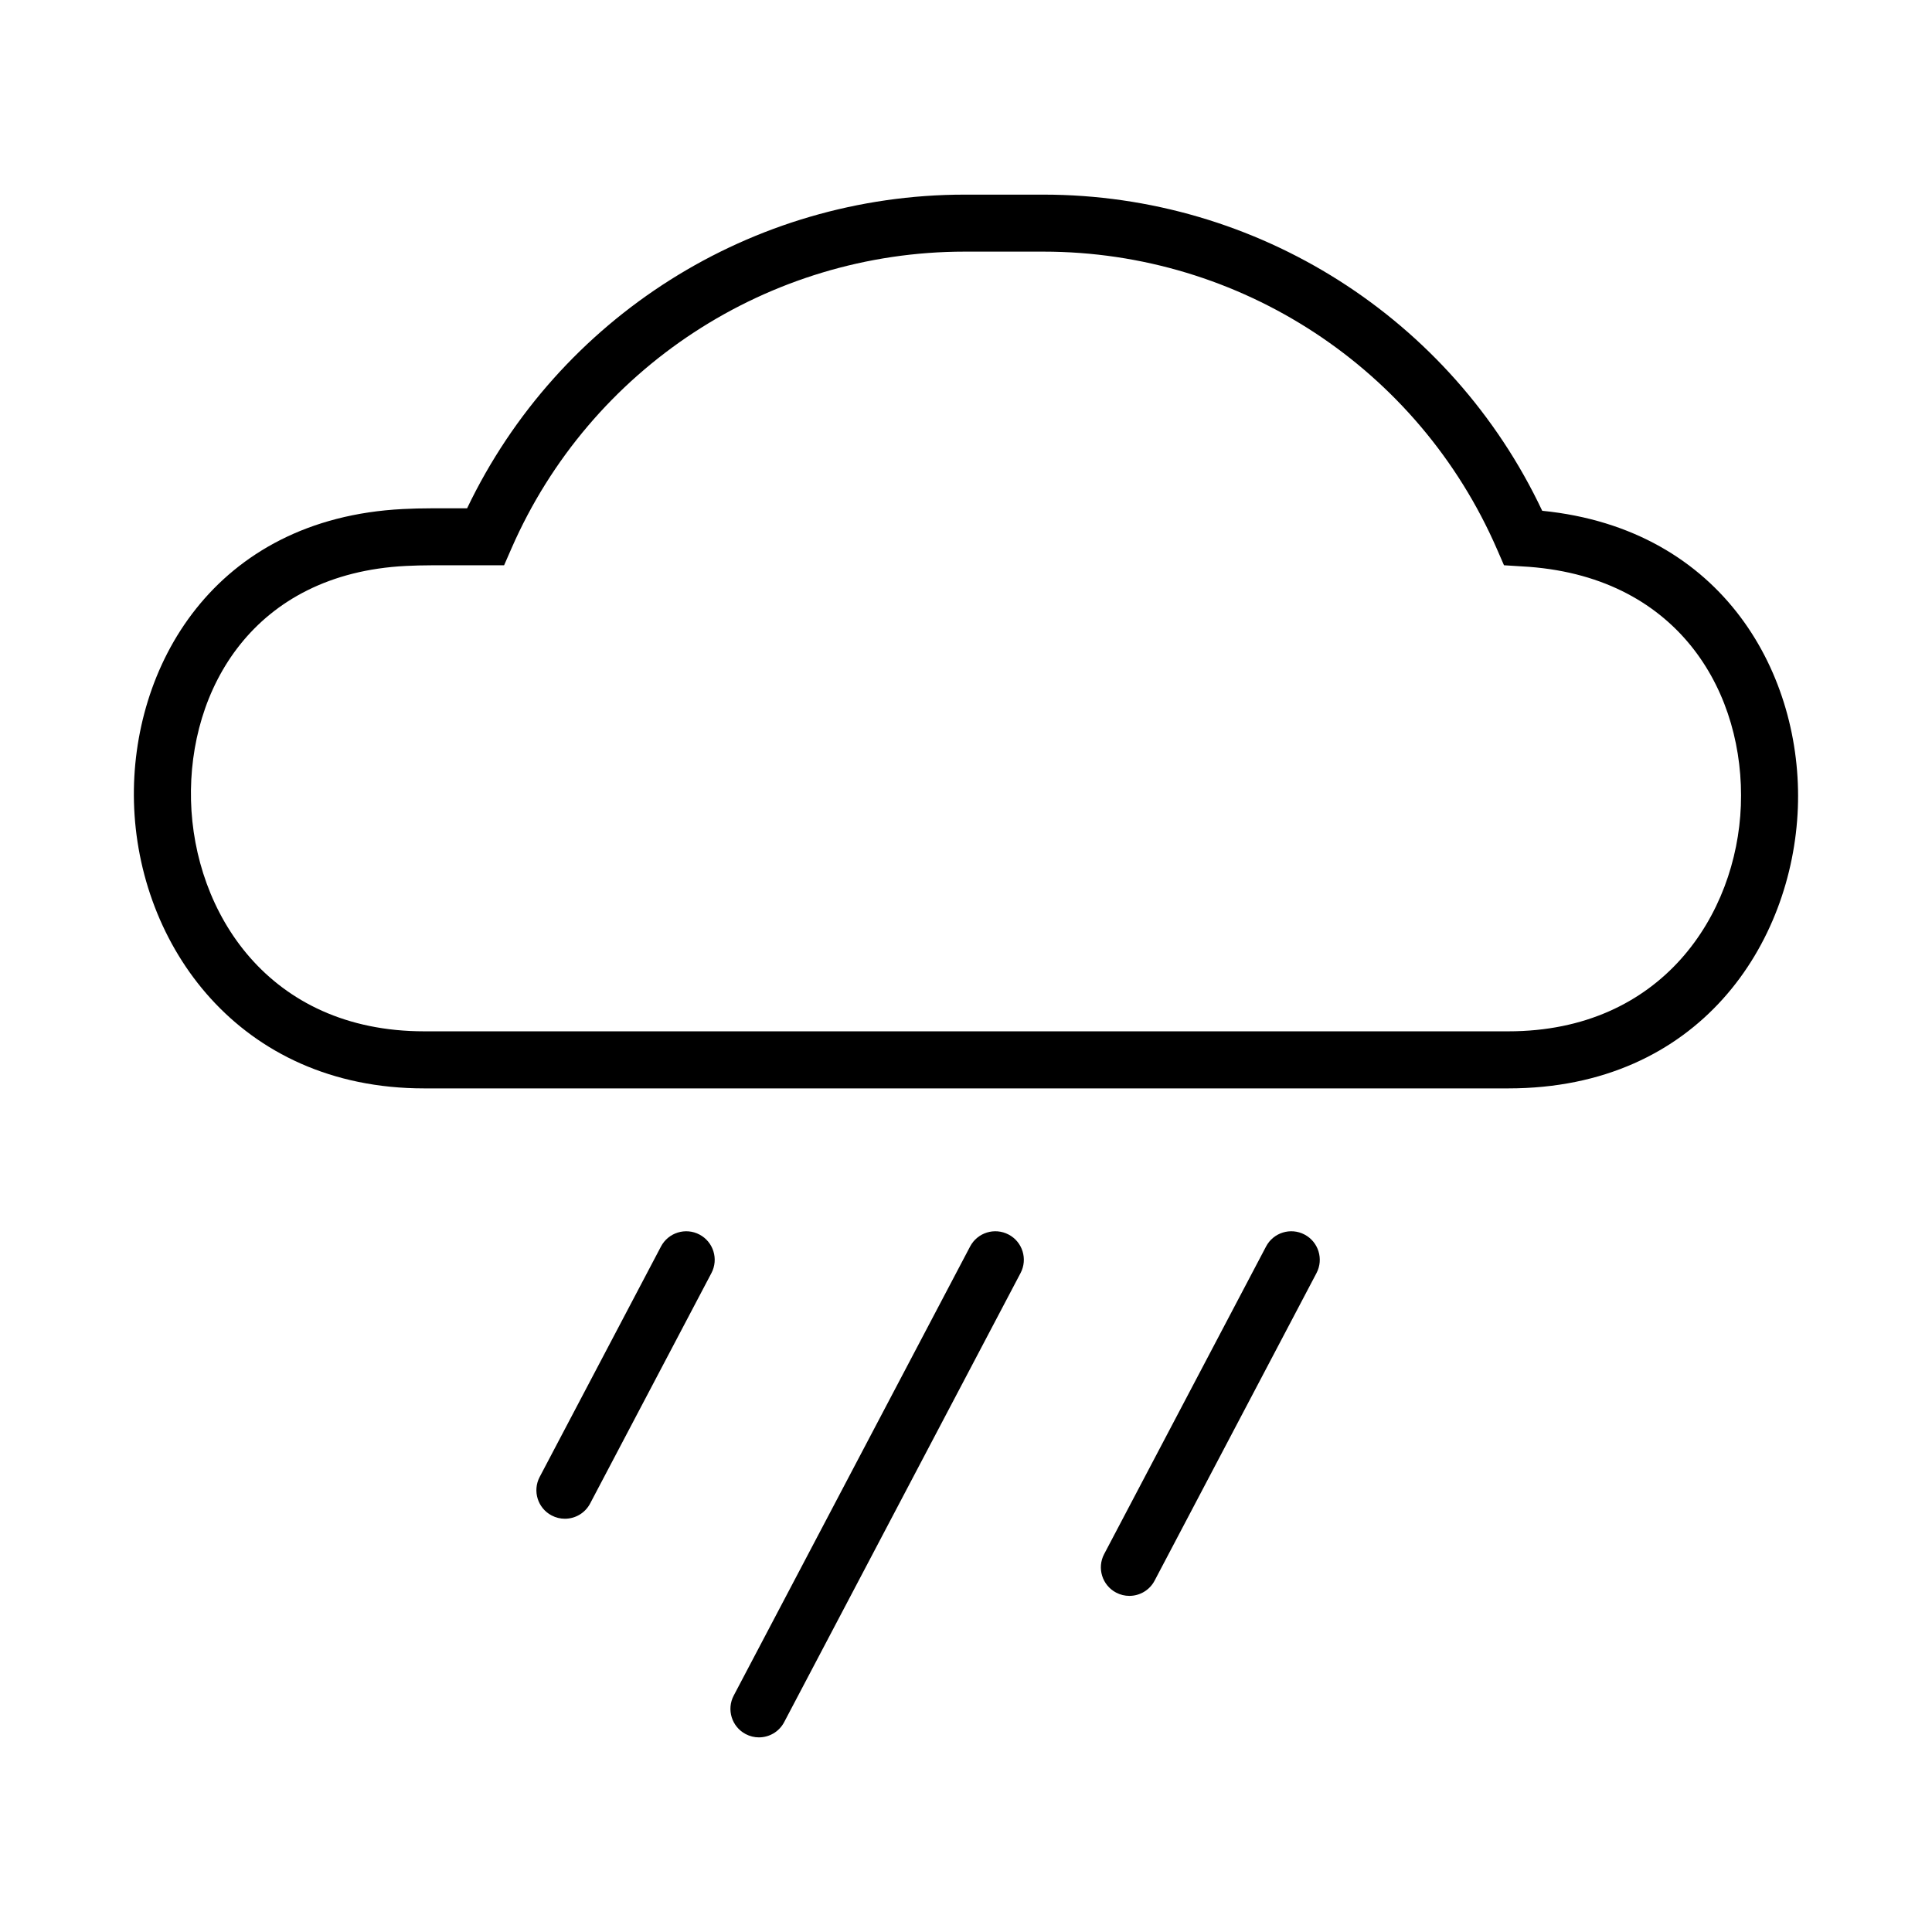 <?xml version="1.0" encoding="UTF-8"?>
<!-- Uploaded to: ICON Repo, www.svgrepo.com, Generator: ICON Repo Mixer Tools -->
<svg fill="#000000" width="800px" height="800px" version="1.1" viewBox="144 144 512 512" xmlns="http://www.w3.org/2000/svg">
 <g>
  <path d="m552.7 279.36c-24.109-51.051-75.504-83.781-132.2-83.781h-20.836c-56.41 0-107.64 32.461-131.88 83.129h-9.5c-2.519 0-5.023 0.066-7.516 0.191-50.25 2.543-72.164 42.031-71.266 77.641 0.953 37.715 27.676 75.895 76.902 75.895h287.3c50.785 0 75.379-38.527 76.746-74.32 1.328-34.812-19.355-73.918-67.754-78.754zm-8.988 137.95h-287.3c-41.395 0-61.047-31.703-61.793-61.168-0.746-29.469 16.559-60.113 56.914-62.16 2.231-0.109 4.492-0.172 6.758-0.172h19.297l1.98-4.527c20.887-47.746 68.031-78.598 120.1-78.598h20.836c52.203 0 99.398 30.961 120.22 78.867l1.848 4.246 6.676 0.422c40.301 3.078 57.211 34.008 56.098 63.297-1.09 28.801-20.852 59.793-61.633 59.793z"/>
  <path d="m329.37 471.17c-3.672-1.941-8.258-0.527-10.203 3.168l-32.148 61.07c-1.945 3.688-0.523 8.262 3.168 10.203 1.125 0.59 2.324 0.871 3.512 0.871 2.715 0 5.34-1.465 6.691-4.039l32.148-61.07c1.938-3.688 0.523-8.258-3.168-10.203z"/>
  <path d="m411.29 471.17c-3.691-1.949-8.262-0.523-10.203 3.168l-62.645 119.01c-1.945 3.688-0.523 8.262 3.168 10.203 1.125 0.59 2.324 0.871 3.512 0.871 2.715 0 5.34-1.465 6.691-4.039l62.645-119.01c1.945-3.691 0.531-8.262-3.168-10.207z"/>
  <path d="m489.72 471.17c-3.688-1.949-8.266-0.523-10.203 3.168l-42.906 81.512c-1.945 3.688-0.523 8.262 3.168 10.203 1.125 0.59 2.324 0.871 3.512 0.871 2.715 0 5.34-1.465 6.691-4.039l42.906-81.512c1.938-3.688 0.523-8.258-3.168-10.203z"/>
 </g>
</svg>